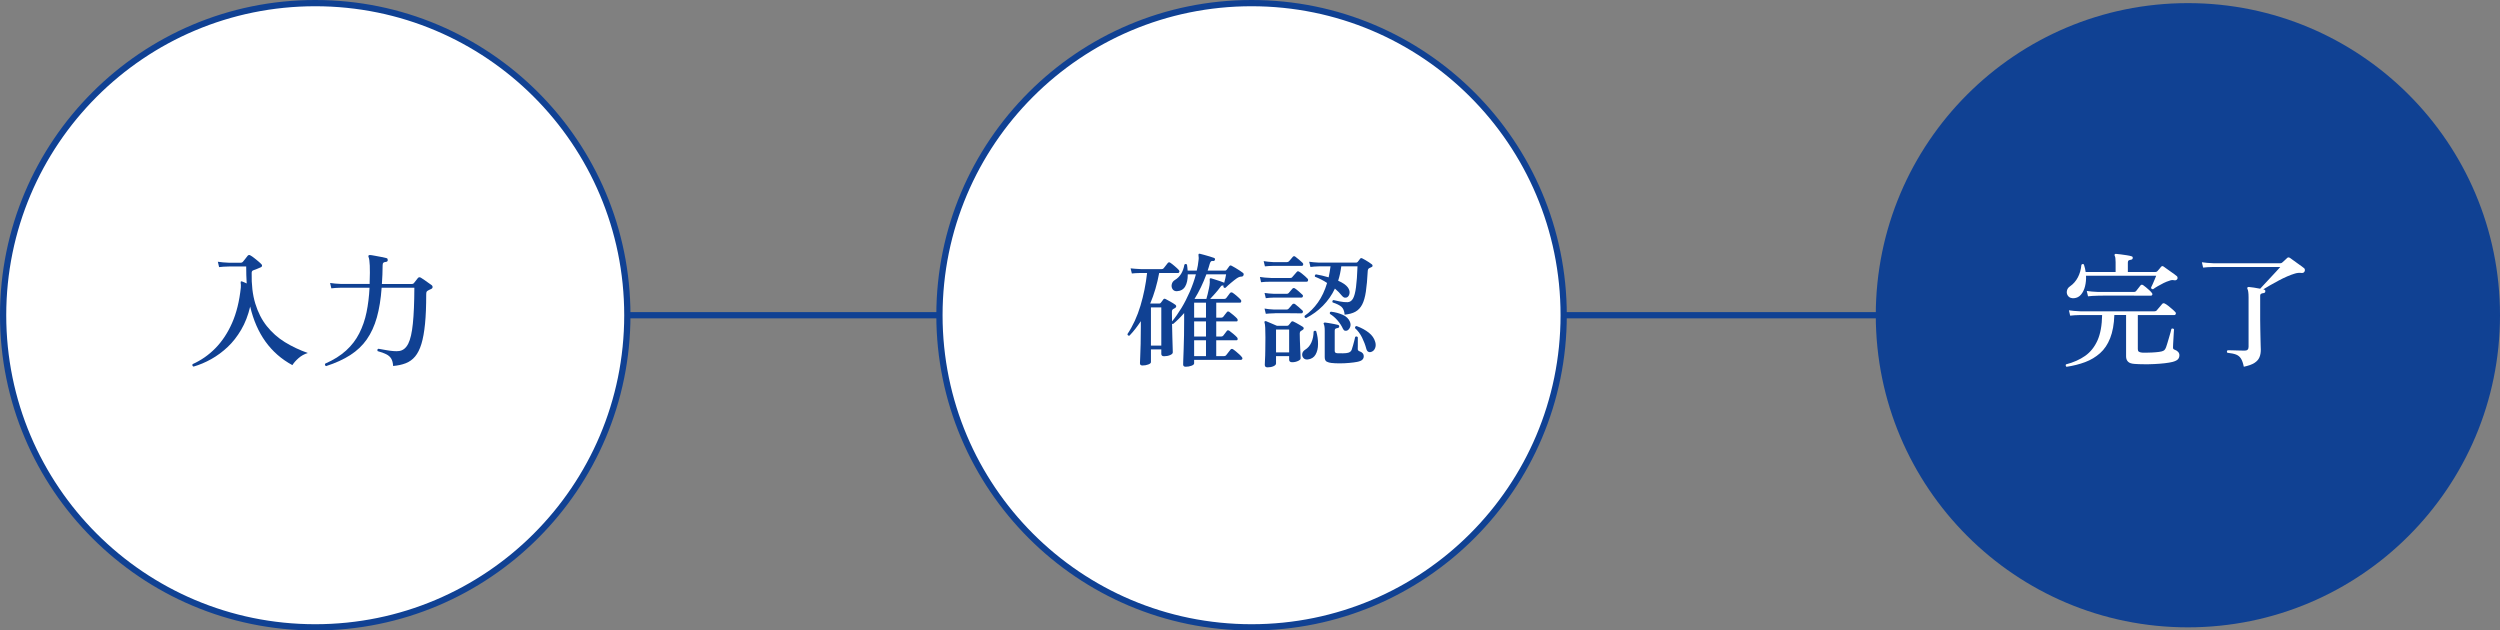 <?xml version="1.0" encoding="UTF-8"?>
<svg id="_レイヤー_2" data-name="レイヤー 2" xmlns="http://www.w3.org/2000/svg" viewBox="0 0 400.5 101">
  <rect x="0" y="0" width="400.5" height="101" fill="#808080" stroke="none"/>
  <defs>
    <style>
      .cls-1, .cls-2 {
        stroke: #104193;
        stroke-miterlimit: 10;
      }

      .cls-1, .cls-3 {
        fill: #fff;
      }

      .cls-2 {
        fill: none;
      }

      .cls-4 {
        fill: #104193;
      }

      .cls-4, .cls-3 {
        stroke-width: 0px;
      }
    </style>
  </defs>
  <g id="text">
    <g>
      <line class="cls-2" x1="50.5" y1="50.5" x2="350.5" y2="50.5"/>
      <circle class="cls-1" cx="50.5" cy="50.5" r="50"/>
      <circle class="cls-1" cx="200.5" cy="50.5" r="50"/>
      <circle class="cls-4" cx="350.5" cy="50.5" r="50"/>
      <g>
        <path class="cls-4" d="m31,58.73c-.19-.09-.23-.23-.14-.4,1.36-.61,2.58-1.46,3.65-2.55,1.07-1.09,1.96-2.43,2.67-4.04.71-1.61,1.17-3.5,1.4-5.67.01-.17.02-.32.01-.43,0-.11-.02-.2-.03-.27v-.12c0-.08,0-.13.02-.14.04-.05.11-.06.2-.02.05.01.15.05.3.12.15.07.29.13.44.2-.03-.44-.05-.89-.06-1.34-.01-.45-.02-.91-.02-1.38h-2.72c-.69.01-1.23.05-1.62.1l-.2-.86c.49.08,1.1.13,1.82.16h1.86c.13,0,.24-.05.32-.14.09-.11.22-.27.39-.48.17-.21.3-.38.39-.5.13-.15.29-.16.46-.04.15.08.34.21.57.39.23.18.46.37.69.56.23.19.39.35.5.47.07.07.09.15.08.24-.01.09-.07.17-.18.22-.13.07-.34.15-.61.26-.27.11-.48.19-.63.24-.15.05-.23.18-.24.38-.04,1.89.15,3.54.58,4.94.43,1.4,1.04,2.61,1.85,3.62.81,1.01,1.77,1.87,2.89,2.56,1.12.69,2.35,1.27,3.68,1.74-.57.17-1.07.45-1.5.83s-.75.75-.98,1.11c-3.48-1.88-5.73-5.01-6.76-9.38-.33,1.4-.81,2.64-1.44,3.71-.63,1.07-1.35,2-2.17,2.77-.82.77-1.7,1.42-2.63,1.94-.93.52-1.88.92-2.84,1.2Z"/>
        <path class="cls-4" d="m52.24,58.65c-.19-.09-.23-.23-.14-.4,1.35-.59,2.46-1.29,3.35-2.1.89-.81,1.59-1.73,2.11-2.76.52-1.03.91-2.15,1.16-3.37.25-1.22.41-2.53.48-3.93h-4.5c-.68.01-1.22.05-1.62.1l-.2-.86c.49.08,1.1.13,1.82.16h4.52v-.32c.04-1.07.05-1.94.02-2.61-.03-.67-.09-1.14-.2-1.39-.04-.09-.04-.17,0-.24.05-.05.13-.08.22-.08.17.01.44.05.79.12.35.07.71.13,1.07.2.36.07.63.13.8.18.08.01.13.05.16.12.03.07.04.13.04.2-.01.16-.1.25-.26.28-.19.01-.33.05-.42.12-.09.07-.14.19-.14.38-.01,1.07-.05,2.08-.12,3.04h4.8c.16,0,.28-.06.36-.18.07-.09.16-.21.28-.35.12-.14.23-.28.32-.41.12-.15.27-.17.46-.08.13.07.31.18.53.34.22.16.44.32.67.48.23.16.41.29.54.38.12.09.17.21.16.34-.01.13-.1.23-.26.3-.2.08-.37.17-.52.26-.09.05-.16.12-.19.2-.03.08-.05.22-.05.42,0,1.84-.06,3.41-.19,4.7-.13,1.29-.32,2.36-.58,3.21-.26.85-.6,1.52-1.01,2.01-.41.49-.91.85-1.5,1.08-.59.23-1.26.37-2.02.44-.03-.49-.13-.88-.3-1.17-.17-.29-.43-.52-.78-.7-.35-.18-.81-.35-1.4-.51-.09-.19-.05-.31.12-.38.05.01.13.03.24.04.29.05.63.11,1.02.18.39.07.76.12,1.13.15.37.03.68.03.95-.01.61-.09,1.09-.48,1.44-1.17.35-.69.59-1.76.74-3.22.15-1.46.23-3.38.24-5.75h-5.24c-.13,1.83-.39,3.42-.77,4.77-.38,1.35-.92,2.52-1.61,3.51-.69.99-1.57,1.82-2.64,2.51-1.07.69-2.36,1.28-3.88,1.77Z"/>
      </g>
      <g>
        <path class="cls-4" d="m189.94,58.75c-.27,0-.4-.12-.4-.36,0-.07,0-.32.02-.75.01-.43.03-.99.06-1.66.03-.67.05-1.42.06-2.25.01-.83.02-1.67.02-2.52v-1.06c-.59.68-1.18,1.27-1.78,1.76-.07,0-.12-.02-.16-.06.01.75.03,1.46.05,2.15.02.69.04,1.25.05,1.7.01.45.02.7.02.75,0,.17-.15.32-.44.44-.29.12-.61.18-.96.18-.29,0-.44-.13-.44-.38v-.72h-1.66v2.04c0,.15-.14.27-.43.38-.29.11-.6.16-.93.16-.27,0-.4-.12-.4-.36,0-.11.01-.44.04-.99.03-.55.05-1.25.07-2.1.02-.85.03-1.76.03-2.73v-.92c-.28.43-.57.83-.87,1.22-.3.39-.62.75-.95,1.1-.21.03-.32-.06-.32-.26.88-1.32,1.57-2.83,2.08-4.53.51-1.7.86-3.45,1.06-5.25h-.98c-.63.01-1.11.04-1.46.08l-.2-.82c.44.05.99.09,1.64.12h3.34c.15,0,.25-.05.32-.14.08-.11.19-.25.34-.43.15-.18.25-.32.32-.41.12-.13.25-.15.4-.04.19.12.42.3.71.55.29.25.5.44.63.59.11.11.14.22.11.33-.03.11-.1.17-.21.17h-3.02c-.16.87-.36,1.71-.6,2.54-.24.83-.52,1.61-.84,2.36h1.44c.11,0,.19-.03.24-.1.07-.08.14-.17.21-.27.07-.1.14-.2.21-.29.09-.13.22-.15.38-.06.19.09.44.23.77.42.33.19.59.35.79.5.09.07.14.15.13.25,0,.1-.06.18-.17.25-.05.03-.1.06-.15.09-.05.03-.1.06-.17.09-.08.05-.13.11-.16.18-.03.07-.04.17-.04.32,0,.24,0,.48.01.72,0,.24.01.49.01.76.52-.63,1.02-1.34,1.51-2.15.49-.81.93-1.67,1.33-2.59.4-.92.73-1.85.98-2.8h-1.3c0,.83-.14,1.48-.42,1.95-.28.47-.73.72-1.34.75-.32,0-.55-.12-.69-.35-.14-.23-.18-.49-.11-.78.07-.29.23-.51.5-.67.81-.48,1.32-1.3,1.52-2.46.17-.15.31-.14.42.02.03.16.05.32.06.48.01.16.03.31.04.46h1.46c.07-.27.12-.54.17-.81.05-.27.08-.54.11-.81.03-.2.04-.36.03-.48,0-.12-.02-.22-.03-.3v-.04c-.01-.09,0-.17.02-.22.05-.05.12-.07.2-.04.17.04.4.1.69.18.29.08.58.16.87.25.29.09.53.16.7.23.13.05.19.15.16.28-.04.15-.13.22-.26.22-.16-.03-.28-.01-.36.04-.08.05-.15.19-.22.4-.05.19-.11.37-.16.55-.05.18-.11.36-.18.55h2.78c.12,0,.21-.04.26-.12.05-.07.12-.16.21-.28.09-.12.16-.23.23-.32.09-.12.21-.14.36-.06.16.08.36.19.59.33.23.14.46.28.69.43.23.15.41.27.54.38.12.09.15.23.08.4-.08.15-.2.21-.36.2-.2,0-.44.09-.72.28-.27.19-.57.43-.92.72-.35.29-.63.55-.86.78-.19.07-.31,0-.36-.18l.04-.16h-.04c-.13-.03-.23-.02-.28.01-.05.03-.13.12-.24.27-.21.29-.47.61-.77.95-.3.34-.58.64-.83.91h2.26c.13,0,.24-.05.32-.14l.6-.8c.11-.13.25-.15.42-.06.19.12.41.3.68.53.27.23.47.42.6.57.09.09.13.2.1.32-.03.12-.09.18-.2.18h-3.8v2.4h.8c.13,0,.24-.05.32-.14.07-.09.17-.22.3-.39.13-.17.23-.28.28-.35.09-.13.22-.15.38-.06.16.11.38.28.65.51.27.23.48.42.61.57.08.09.11.19.09.3-.02.11-.08.16-.19.16h-3.24v2.42h.8c.13,0,.24-.05.32-.14.07-.09.17-.22.3-.39.13-.17.23-.29.28-.37.08-.12.21-.13.38-.04.16.11.38.28.65.51.27.23.48.42.61.57.08.09.11.19.09.3-.02.11-.08.16-.19.16h-3.24v2.54h1.26c.13,0,.24-.05.32-.14.07-.09.19-.25.36-.46.17-.21.29-.37.36-.46.11-.12.24-.13.4-.04.12.08.27.2.46.35.19.15.37.31.54.47.17.16.3.29.38.4.11.11.14.21.1.32-.04.11-.12.16-.24.16h-7.48v.56c0,.15-.14.27-.43.38-.29.11-.6.16-.93.16Zm-5.56-3.38h1.66v-6.12h-1.66v6.12Zm6.92-4.48h1.9v-2.4h-1.9v2.4Zm0,3.02h1.9v-2.42h-1.9v2.42Zm0,3.14h1.9v-2.54h-1.9v2.54Zm.06-9.16h1.9c.07-.21.14-.47.21-.78.07-.31.14-.62.21-.95.07-.33.11-.61.12-.85.01-.08.02-.15,0-.21,0-.06,0-.12,0-.17v-.12c-.03-.11-.01-.17.04-.2.04-.04.11-.05.2-.02.13.04.34.1.61.19.27.09.55.18.83.27.28.09.49.17.64.24.07-.23.13-.47.18-.72.05-.25.09-.46.12-.62h-3.16c-.52,1.41-1.15,2.73-1.9,3.94Z"/>
        <path class="cls-4" d="m202.02,45.21l-.18-.84c.47.08,1.06.13,1.78.16h3.1c.15,0,.25-.05.32-.16.07-.08.18-.21.34-.39.16-.18.28-.32.36-.41.09-.13.23-.15.4-.04.12.07.27.17.44.31s.34.28.5.42c.16.14.28.26.36.35.11.09.14.2.11.33-.03.13-.11.19-.23.19h-5.7c-.36,0-.66,0-.91.02-.25.01-.48.03-.69.06Zm.62-2.54l-.2-.84c.43.08.94.13,1.54.16h2.2c.12,0,.23-.05.32-.14.07-.08.17-.19.3-.34.13-.15.23-.27.3-.36.12-.13.25-.15.4-.04.15.11.35.27.6.48.25.21.45.39.58.52.09.09.12.2.09.31-.03.11-.1.17-.21.17h-4.56c-.56.01-1.01.04-1.36.08Zm.42,16.18c-.29,0-.44-.13-.44-.4,0-.08,0-.33.03-.76s.04-.96.05-1.61c.01-.65.02-1.32.02-2.01,0-.63-.01-1.15-.03-1.56-.02-.41-.06-.69-.11-.82-.04-.09-.03-.16.02-.2.05-.05.13-.07.22-.04.17.07.44.18.81.34s.68.29.93.4h1.64c.12,0,.21-.04.26-.12.07-.08.13-.16.2-.24.07-.08.13-.16.18-.24.09-.12.21-.15.36-.08.11.04.25.11.44.22.19.11.38.22.58.33.2.11.36.21.48.29.11.07.16.15.15.26,0,.11-.07.19-.19.26-.05.03-.1.06-.15.09-.05.03-.09.06-.13.09-.11.07-.16.19-.16.38,0,.28,0,.62.02,1.03.01.41.03.82.05,1.24s.04.79.05,1.1c.01.31.02.52.02.61,0,.15-.14.29-.42.42-.28.13-.59.2-.94.2-.32,0-.48-.14-.48-.42v-.56h-2.1v1.18c0,.17-.14.32-.41.44-.27.12-.59.18-.95.18Zm-.28-11.08l-.2-.84c.43.07.94.11,1.54.14h2c.15,0,.25-.04.32-.12.07-.09.17-.21.3-.35s.23-.26.3-.35c.12-.13.26-.15.42-.04.15.09.34.25.59.46.25.21.44.39.57.52.11.09.14.2.1.31-.04.11-.11.17-.22.17h-4.36c-.56.01-1.01.05-1.36.1Zm0,2.5l-.2-.84c.43.08.94.13,1.54.16h2c.13,0,.24-.05.32-.14.07-.08.17-.19.3-.34.13-.15.23-.27.3-.36.12-.12.26-.13.42-.04.15.11.34.27.59.48.25.21.44.39.57.52.11.09.14.2.1.31-.04.11-.11.17-.22.17h-.72c-.28,0-.61,0-.99-.01-.38,0-.75-.01-1.12-.01h-.97c-.28,0-.47,0-.56.02-.56.01-1.01.04-1.36.08Zm1.64,6.18h2.1v-3.66h-2.1v3.66Zm5.08,1.14c-.31.03-.54-.06-.7-.25-.16-.19-.22-.42-.18-.67.04-.25.19-.47.46-.64.44-.27.77-.65,1-1.16.23-.51.35-1.09.36-1.76.15-.16.29-.17.42-.04.2.69.3,1.38.29,2.05,0,.67-.14,1.24-.4,1.69-.26.45-.68.71-1.25.78Zm-.28-6.64c-.2-.04-.27-.16-.22-.36.8-.55,1.51-1.26,2.13-2.13.62-.87,1.11-1.92,1.47-3.13-.29-.2-.61-.38-.94-.55-.33-.17-.67-.32-1-.45-.04-.08-.04-.16,0-.23.03-.07.08-.12.15-.15.31.05.64.12.99.2.35.08.7.17,1.05.28.12-.57.22-1.16.3-1.76h-1.86c-.56.01-1.01.05-1.36.1l-.2-.84c.43.07.95.11,1.56.14h5.96c.09,0,.17-.03.24-.1.05-.07.12-.15.19-.24.07-.09.14-.19.21-.28.08-.11.19-.13.34-.06.12.05.28.14.48.26.2.12.4.24.6.37.2.13.35.24.46.33.08.05.12.13.11.23,0,.1-.06.17-.17.21-.11.04-.22.09-.34.16-.16.07-.25.23-.26.48-.07,1.32-.17,2.42-.3,3.29-.13.87-.33,1.57-.6,2.08-.27.51-.63.89-1.08,1.14-.45.25-1.03.4-1.72.47-.05-.6-.23-1.02-.52-1.27-.29-.25-.76-.48-1.4-.69-.09-.19-.05-.31.12-.38h.02c.21.05.55.13,1,.22.45.09.87.13,1.24.12.37-.01.67-.21.88-.58.21-.37.37-.98.48-1.82.11-.84.19-1.95.24-3.34h-2.6c-.11.84-.27,1.61-.5,2.3.73.32,1.25.67,1.54,1.06.21.29.31.58.29.87-.02.29-.12.5-.29.65-.13.11-.28.15-.44.14-.16-.01-.33-.12-.5-.32-.31-.39-.68-.77-1.12-1.14-.49,1.04-1.14,1.96-1.93,2.76-.79.8-1.69,1.45-2.69,1.96Zm4.1,7.2c-.29-.03-.55-.1-.77-.21-.22-.11-.33-.36-.33-.73v-4.22c0-.27-.01-.49-.04-.66-.03-.17-.06-.3-.1-.38-.05-.08-.06-.15-.02-.2.04-.05.11-.08.2-.08.15.01.36.04.64.09.28.05.56.1.83.15.27.05.48.1.63.14.12.04.18.13.18.26-.01.13-.09.21-.24.24-.13.01-.25.05-.34.1-.09.05-.14.15-.14.3v3.24c0,.13.03.23.09.29.06.06.18.1.35.11.23.01.52.02.88.01.36,0,.64-.04.84-.09.28-.08.47-.24.56-.48.07-.2.14-.44.22-.71.08-.27.15-.54.21-.79.06-.25.1-.44.13-.56.17-.11.31-.09.42.06v.52c0,.28,0,.56,0,.83,0,.27-.01.45-.01.53-.01.19.11.32.36.4.16.05.3.14.42.27.12.13.18.3.18.51s-.08.39-.23.54c-.15.15-.42.26-.81.34-.33.07-.76.12-1.28.17-.52.05-1.04.07-1.55.07s-.94-.02-1.27-.06Zm2.54-5.22c-.13.07-.27.08-.4.05-.13-.03-.24-.14-.32-.31-.21-.47-.5-.91-.87-1.34-.37-.43-.77-.77-1.21-1.04-.07-.19-.01-.31.16-.36.68.08,1.31.25,1.88.5.57.25.96.63,1.16,1.12.12.31.13.59.03.84-.1.25-.24.43-.43.54Zm3.92,3.4c-.19.09-.37.11-.54.04-.17-.07-.29-.23-.36-.5-.16-.61-.39-1.21-.68-1.8-.29-.59-.67-1.09-1.12-1.5-.03-.2.05-.31.24-.34.79.29,1.44.65,1.97,1.07s.87.92,1.03,1.51c.09.33.09.64-.02.93-.11.29-.28.48-.52.59Z"/>
      </g>
      <g>
        <path class="cls-3" d="m331.06,58.77c-.07-.05-.11-.12-.13-.2-.02-.08,0-.15.05-.2,1.19-.31,2.21-.76,3.06-1.36.85-.6,1.51-1.43,1.98-2.48.47-1.05.71-2.41.74-4.06h-3.5c-.68.01-1.22.05-1.62.1l-.2-.86c.49.08,1.1.13,1.82.16h11.9c.15,0,.27-.05.36-.16.05-.07.14-.17.26-.31.12-.14.24-.28.36-.42.12-.14.2-.24.24-.29.12-.13.26-.15.42-.06.15.07.33.19.55.36.22.17.44.35.65.54.21.19.37.33.46.44.11.09.14.2.1.32s-.11.18-.22.18h-5.86v5.46c0,.19.05.32.15.4.1.08.28.13.53.16.24.01.57.02.98,0,.41,0,.82-.03,1.22-.06.4-.03.71-.08.92-.13.21-.05.37-.13.46-.22.09-.09.18-.24.26-.44.05-.15.12-.36.21-.65.09-.29.18-.59.27-.91.09-.32.18-.61.25-.87.07-.26.12-.44.13-.53.17-.09.31-.07.42.08-.01.09-.03.27-.04.54-.01.27-.03.56-.05.88s-.04.61-.05.87c-.01.26-.02.44-.02.53-.01.13,0,.23.04.3.04.07.13.12.26.16.21.08.39.19.52.34.13.15.2.32.2.52,0,.27-.08.49-.24.66-.16.17-.45.31-.86.42-.32.08-.74.15-1.25.21-.51.06-1.06.1-1.65.13-.59.03-1.16.04-1.72.03-.56,0-1.04-.02-1.44-.05-.49-.03-.85-.14-1.06-.35-.21-.21-.32-.49-.32-.85v-6.64h-1.88c-.05,1.48-.28,2.72-.67,3.71-.39.99-.93,1.8-1.62,2.41-.69.61-1.48,1.09-2.39,1.43-.91.34-1.9.59-2.98.75Zm1.2-11c-.41.03-.72-.08-.92-.31-.2-.23-.28-.51-.23-.83.05-.32.22-.58.53-.78.52-.36.93-.84,1.24-1.43.31-.59.49-1.26.56-1.99.12-.16.25-.18.4-.06.07.2.12.4.17.6.05.2.08.4.11.6h4.8v-1.58c0-.53-.05-.87-.14-1-.05-.09-.05-.18,0-.26.04-.05.11-.07.2-.06.17.01.42.04.75.08.33.04.66.09.99.14.33.05.58.11.74.16.16.04.23.14.2.3-.01.15-.11.23-.28.26-.13.01-.25.05-.35.1-.1.05-.15.17-.15.34v1.52h4.44c.12,0,.22-.05.3-.14.07-.08.16-.19.29-.33.13-.14.22-.25.27-.33.13-.17.28-.19.44-.06.04.03.16.11.35.25s.41.3.66.47c.25.17.47.33.68.48.21.15.34.25.41.32.07.05.11.13.12.23s0,.18-.04.25c-.12.17-.29.23-.52.18-.13-.03-.26-.03-.37-.02-.11.01-.26.05-.43.12-.24.07-.52.18-.85.34s-.64.33-.95.51c-.31.18-.56.34-.76.49-.21,0-.32-.09-.32-.28.07-.12.15-.3.26-.54.11-.24.21-.49.32-.75.11-.26.19-.46.24-.59h-11.24c.03.6-.03,1.17-.16,1.7-.13.53-.35.97-.64,1.32-.29.35-.67.54-1.12.58Zm2.24-.3l-.2-.86c.49.08,1.1.13,1.82.16h5.76c.13,0,.24-.05.32-.14.07-.09.19-.25.36-.46.17-.21.29-.37.36-.46.11-.12.24-.13.4-.04.12.08.27.2.46.35.19.15.37.31.54.47.17.16.3.29.38.4.11.11.14.21.1.32-.04.11-.11.16-.22.16h-1.18c-.44,0-.96,0-1.55-.01-.59,0-1.2-.01-1.82-.01h-1.76c-.55,0-1.02,0-1.41.01-.39,0-.63.01-.74.01-.68.01-1.22.05-1.62.1Z"/>
        <path class="cls-3" d="m359.46,58.75c-.12-.57-.27-1.01-.46-1.31s-.45-.51-.78-.64c-.33-.13-.8-.22-1.4-.29-.11-.15-.09-.28.04-.4.09,0,.31,0,.66.01.35,0,.72.02,1.12.03.4.01.72.02.96.02.41,0,.62-.2.62-.6v-7.94c0-.36-.02-.65-.05-.87-.03-.22-.08-.38-.13-.47-.05-.11-.05-.19,0-.24.04-.05.11-.08.2-.08.19.01.46.05.82.1.36.05.7.11,1.02.18.13-.15.35-.38.64-.69.29-.31.61-.65.95-1.02.34-.37.66-.71.96-1.03.3-.32.52-.57.67-.74h-10.74c-.69.01-1.23.05-1.62.1l-.2-.86c.49.08,1.1.13,1.82.16h10.76c.12,0,.22-.04.3-.12.11-.09.24-.21.4-.36.16-.15.29-.27.38-.36.12-.12.27-.13.44-.02.07.04.2.14.41.29.21.15.44.32.69.5.25.18.49.35.71.51.22.16.37.27.45.34.08.05.13.14.14.25.01.11,0,.22-.06.31-.09.16-.24.23-.44.22-.21-.03-.41-.03-.6-.01-.19.02-.38.06-.58.13-.32.09-.7.24-1.15.43-.45.19-.91.42-1.38.67-.47.25-.93.5-1.36.75-.43.25-.8.46-1.09.65l.12.04c.16.04.23.14.2.3-.01.15-.1.23-.26.26-.15.01-.28.05-.39.1-.11.05-.17.17-.17.34v3.84c0,.47,0,.96.02,1.48s.02,1.02.03,1.49c0,.47.02.87.03,1.2.01.33.02.53.02.61,0,.47-.07.88-.22,1.23-.15.35-.41.65-.8.9-.39.25-.95.45-1.7.61Z"/>
      </g>
    </g>
  </g>
</svg>
